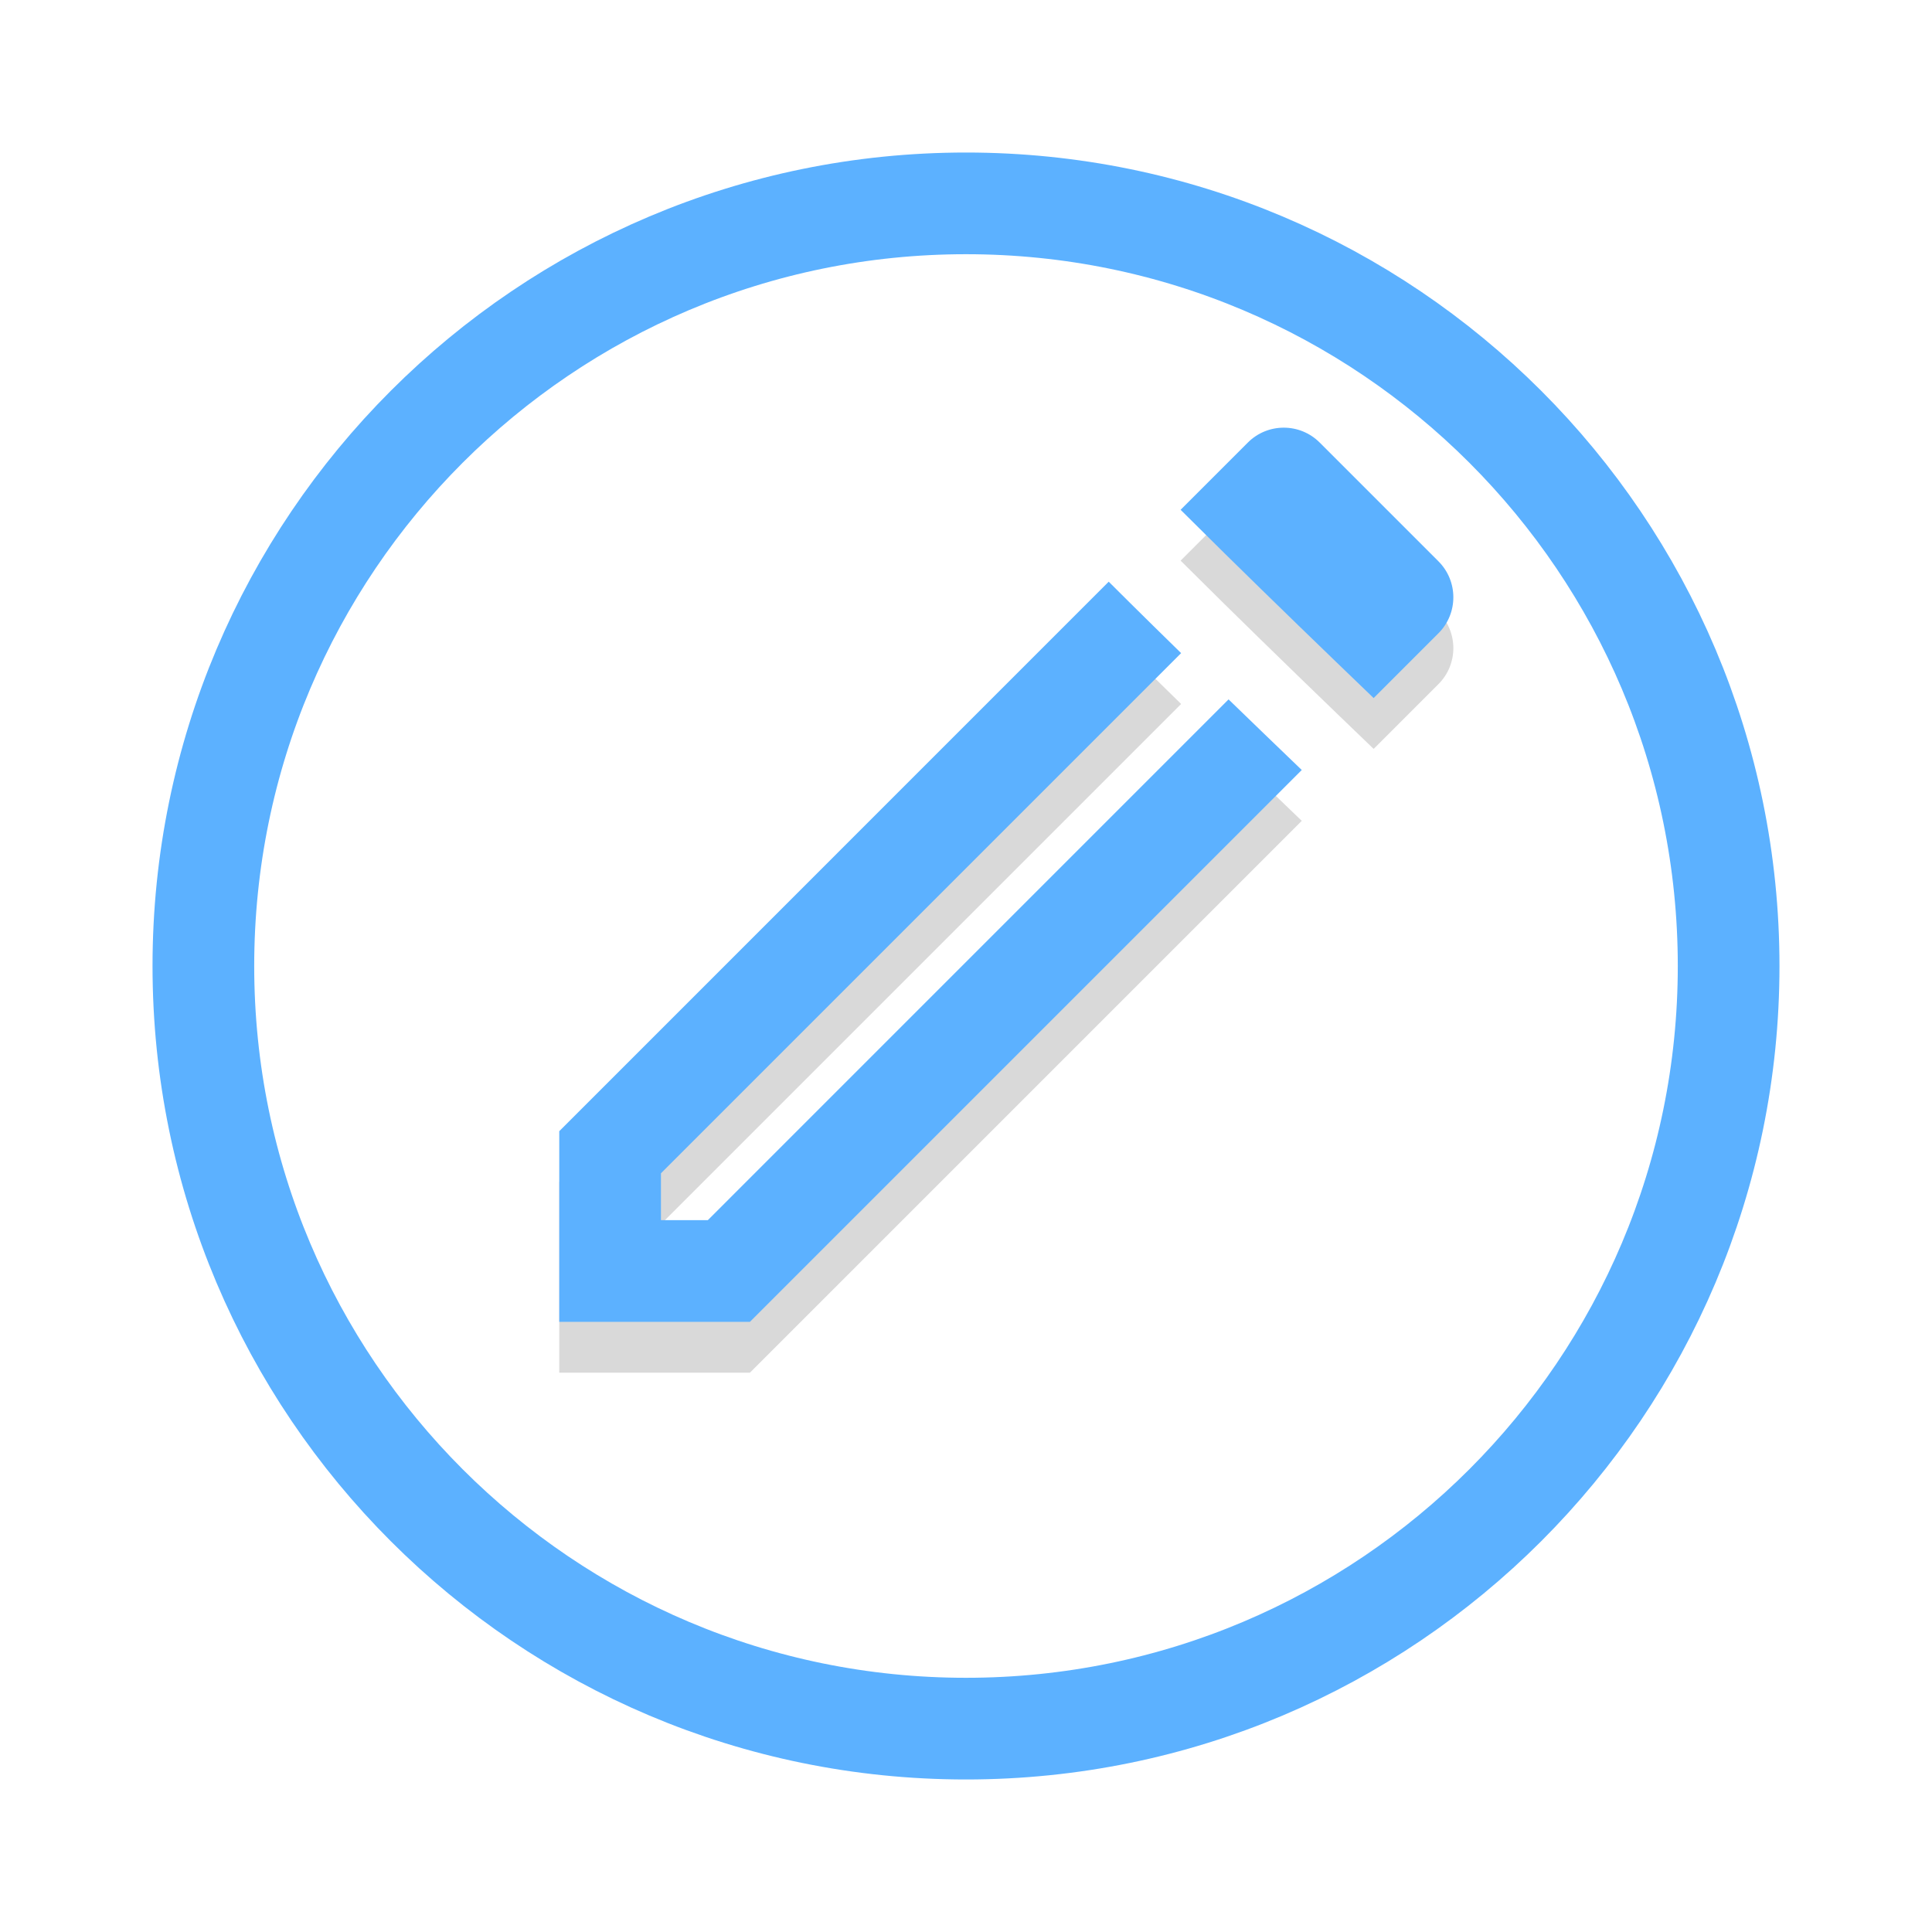 <svg width="38" height="38" viewBox="0 0 38 38" fill="none" xmlns="http://www.w3.org/2000/svg">
<g filter="url(#filter0_d)">
<path d="M34 18C34 26.284 27.284 33 19 33C10.716 33 4 26.284 4 18C4 9.716 10.716 3 19 3C27.284 3 34 9.716 34 18Z" stroke="#5CB1FF" stroke-width="2"/>
</g>
<path d="M21.807 12.441L11 23.249V26.999H14.75L25.604 16.145C25.129 15.689 24.644 15.221 24.164 14.756L13.922 24.999H13V24.077L23.231 13.846C23.042 13.662 22.856 13.479 22.674 13.3C22.374 13.005 22.084 12.718 21.807 12.441Z" fill="black" fill-opacity="0.15"/>
<path d="M27.018 14.73L28.293 13.455C28.683 13.065 28.683 12.431 28.293 12.041L25.957 9.705C25.567 9.314 24.933 9.314 24.543 9.705L23.25 10.998L23.221 11.027C23.493 11.298 23.78 11.582 24.076 11.874C25.01 12.793 26.037 13.788 27.018 14.73Z" fill="black" fill-opacity="0.15"/>
<path d="M21.807 11.441L11 22.249V25.999H14.75L25.604 15.145C25.129 14.689 24.644 14.221 24.164 13.756L13.922 23.999H13V23.077L23.231 12.846C23.042 12.662 22.856 12.479 22.674 12.3C22.374 12.005 22.084 11.718 21.807 11.441Z" fill="#5CB1FF"/>
<path d="M27.018 13.73L28.293 12.455C28.683 12.065 28.683 11.431 28.293 11.041L25.957 8.705C25.567 8.314 24.933 8.314 24.543 8.705L23.25 9.998L23.221 10.027C23.493 10.298 23.78 10.582 24.076 10.874C25.01 11.793 26.037 12.788 27.018 13.73Z" fill="#5CB1FF"/>
<defs>
<filter id="filter0_d" x="0" y="0" width="38" height="38" filterUnits="userSpaceOnUse" color-interpolation-filters="sRGB">
<feFlood flood-opacity="0" result="BackgroundImageFix"/>
<feColorMatrix in="SourceAlpha" type="matrix" values="0 0 0 0 0 0 0 0 0 0 0 0 0 0 0 0 0 0 127 0" result="hardAlpha"/>
<feOffset dy="1"/>
<feGaussianBlur stdDeviation="1.5"/>
<feColorMatrix type="matrix" values="0 0 0 0 0.023 0 0 0 0 0.042 0 0 0 0 0.185 0 0 0 0.3 0"/>
<feBlend mode="normal" in2="BackgroundImageFix" result="effect1_dropShadow"/>
<feBlend mode="normal" in="SourceGraphic" in2="effect1_dropShadow" result="shape"/>
</filter>
</defs>
</svg>
